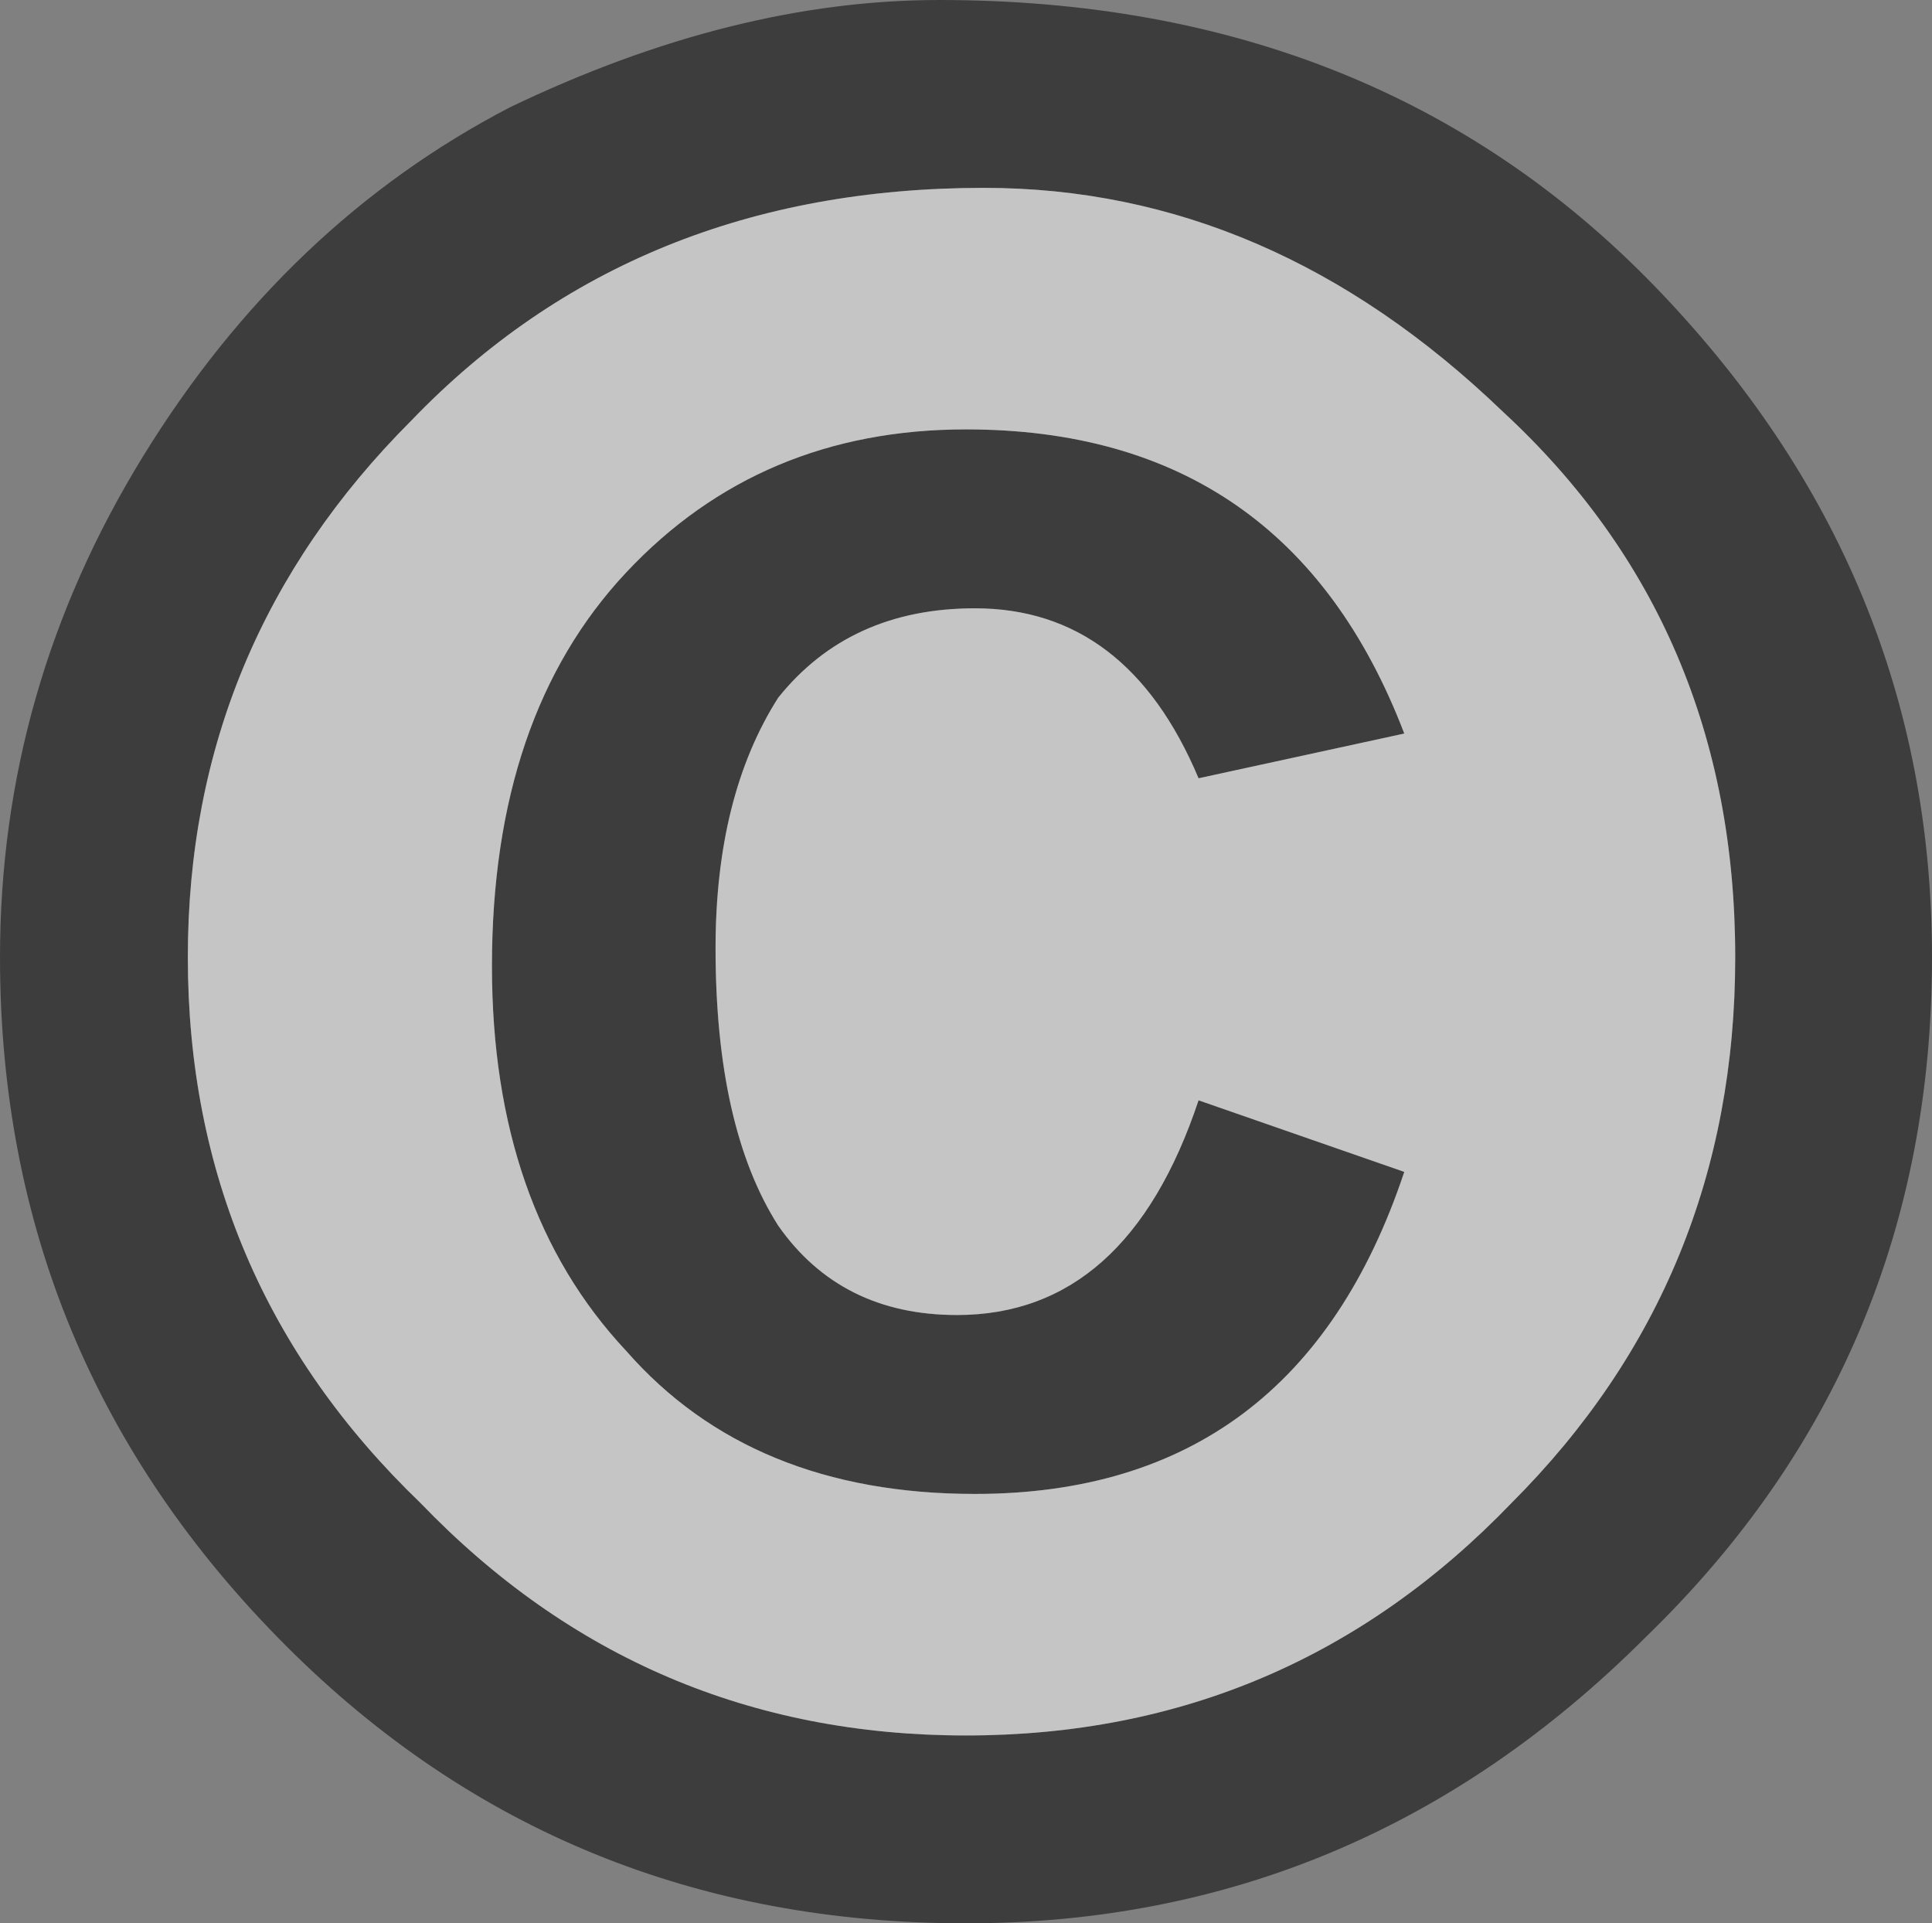 <?xml version="1.0" encoding="UTF-8" standalone="no"?>
<svg xmlns:xlink="http://www.w3.org/1999/xlink" height="10.75px" width="10.8px" xmlns="http://www.w3.org/2000/svg">
  <rect width="100%" height="100%" fill="#808080" stroke="none"/>
  <g transform="matrix(1.0, 0.0, 0.0, 1.0, -122.3, -516.65)">
    <path d="M125.15 517.25 Q126.4 516.65 127.55 516.65 130.0 516.65 131.55 518.25 133.1 519.85 133.1 522.0 133.1 524.25 131.5 525.8 129.9 527.4 127.7 527.4 125.45 527.4 123.9 525.85 122.3 524.25 122.3 522.0 122.3 520.5 123.1 519.2 123.9 517.9 125.15 517.25 M124.6 519.0 Q123.35 520.25 123.35 522.0 123.35 523.8 124.65 525.05 125.9 526.35 127.7 526.35 129.5 526.35 130.75 525.05 132.0 523.8 132.0 522.0 132.0 520.15 130.7 518.95 129.4 517.7 127.8 517.7 125.85 517.7 124.6 519.0 M127.65 524.0 Q128.6 524.0 129.0 522.8 L130.15 523.2 Q129.55 525.0 127.75 525.0 126.5 525.0 125.8 524.2 125.05 523.4 125.05 522.05 125.05 520.65 125.8 519.85 126.55 519.05 127.7 519.05 129.5 519.05 130.15 520.75 L129.0 521.0 Q128.6 520.05 127.75 520.05 127.05 520.05 126.65 520.55 126.3 521.1 126.3 521.95 126.3 522.95 126.65 523.5 127.0 524.0 127.65 524.0" fill="#000000" fill-opacity="0.522" fill-rule="evenodd" stroke="none"/>
    <path d="M127.65 524.0 Q127.0 524.0 126.65 523.5 126.3 522.95 126.3 521.95 126.3 521.1 126.65 520.55 127.05 520.05 127.75 520.05 128.6 520.05 129.0 521.0 L130.15 520.75 Q129.5 519.05 127.7 519.05 126.55 519.05 125.8 519.85 125.05 520.65 125.05 522.05 125.05 523.4 125.8 524.2 126.5 525.0 127.75 525.0 129.55 525.0 130.15 523.2 L129.0 522.8 Q128.6 524.0 127.65 524.0 M124.6 519.0 Q125.85 517.7 127.8 517.7 129.4 517.7 130.7 518.95 132.0 520.15 132.0 522.0 132.0 523.8 130.75 525.05 129.5 526.35 127.7 526.35 125.9 526.35 124.65 525.05 123.35 523.8 123.35 522.0 123.35 520.25 124.6 519.0" fill="#ffffff" fill-opacity="0.541" fill-rule="evenodd" stroke="none"/>
  </g>
</svg>
